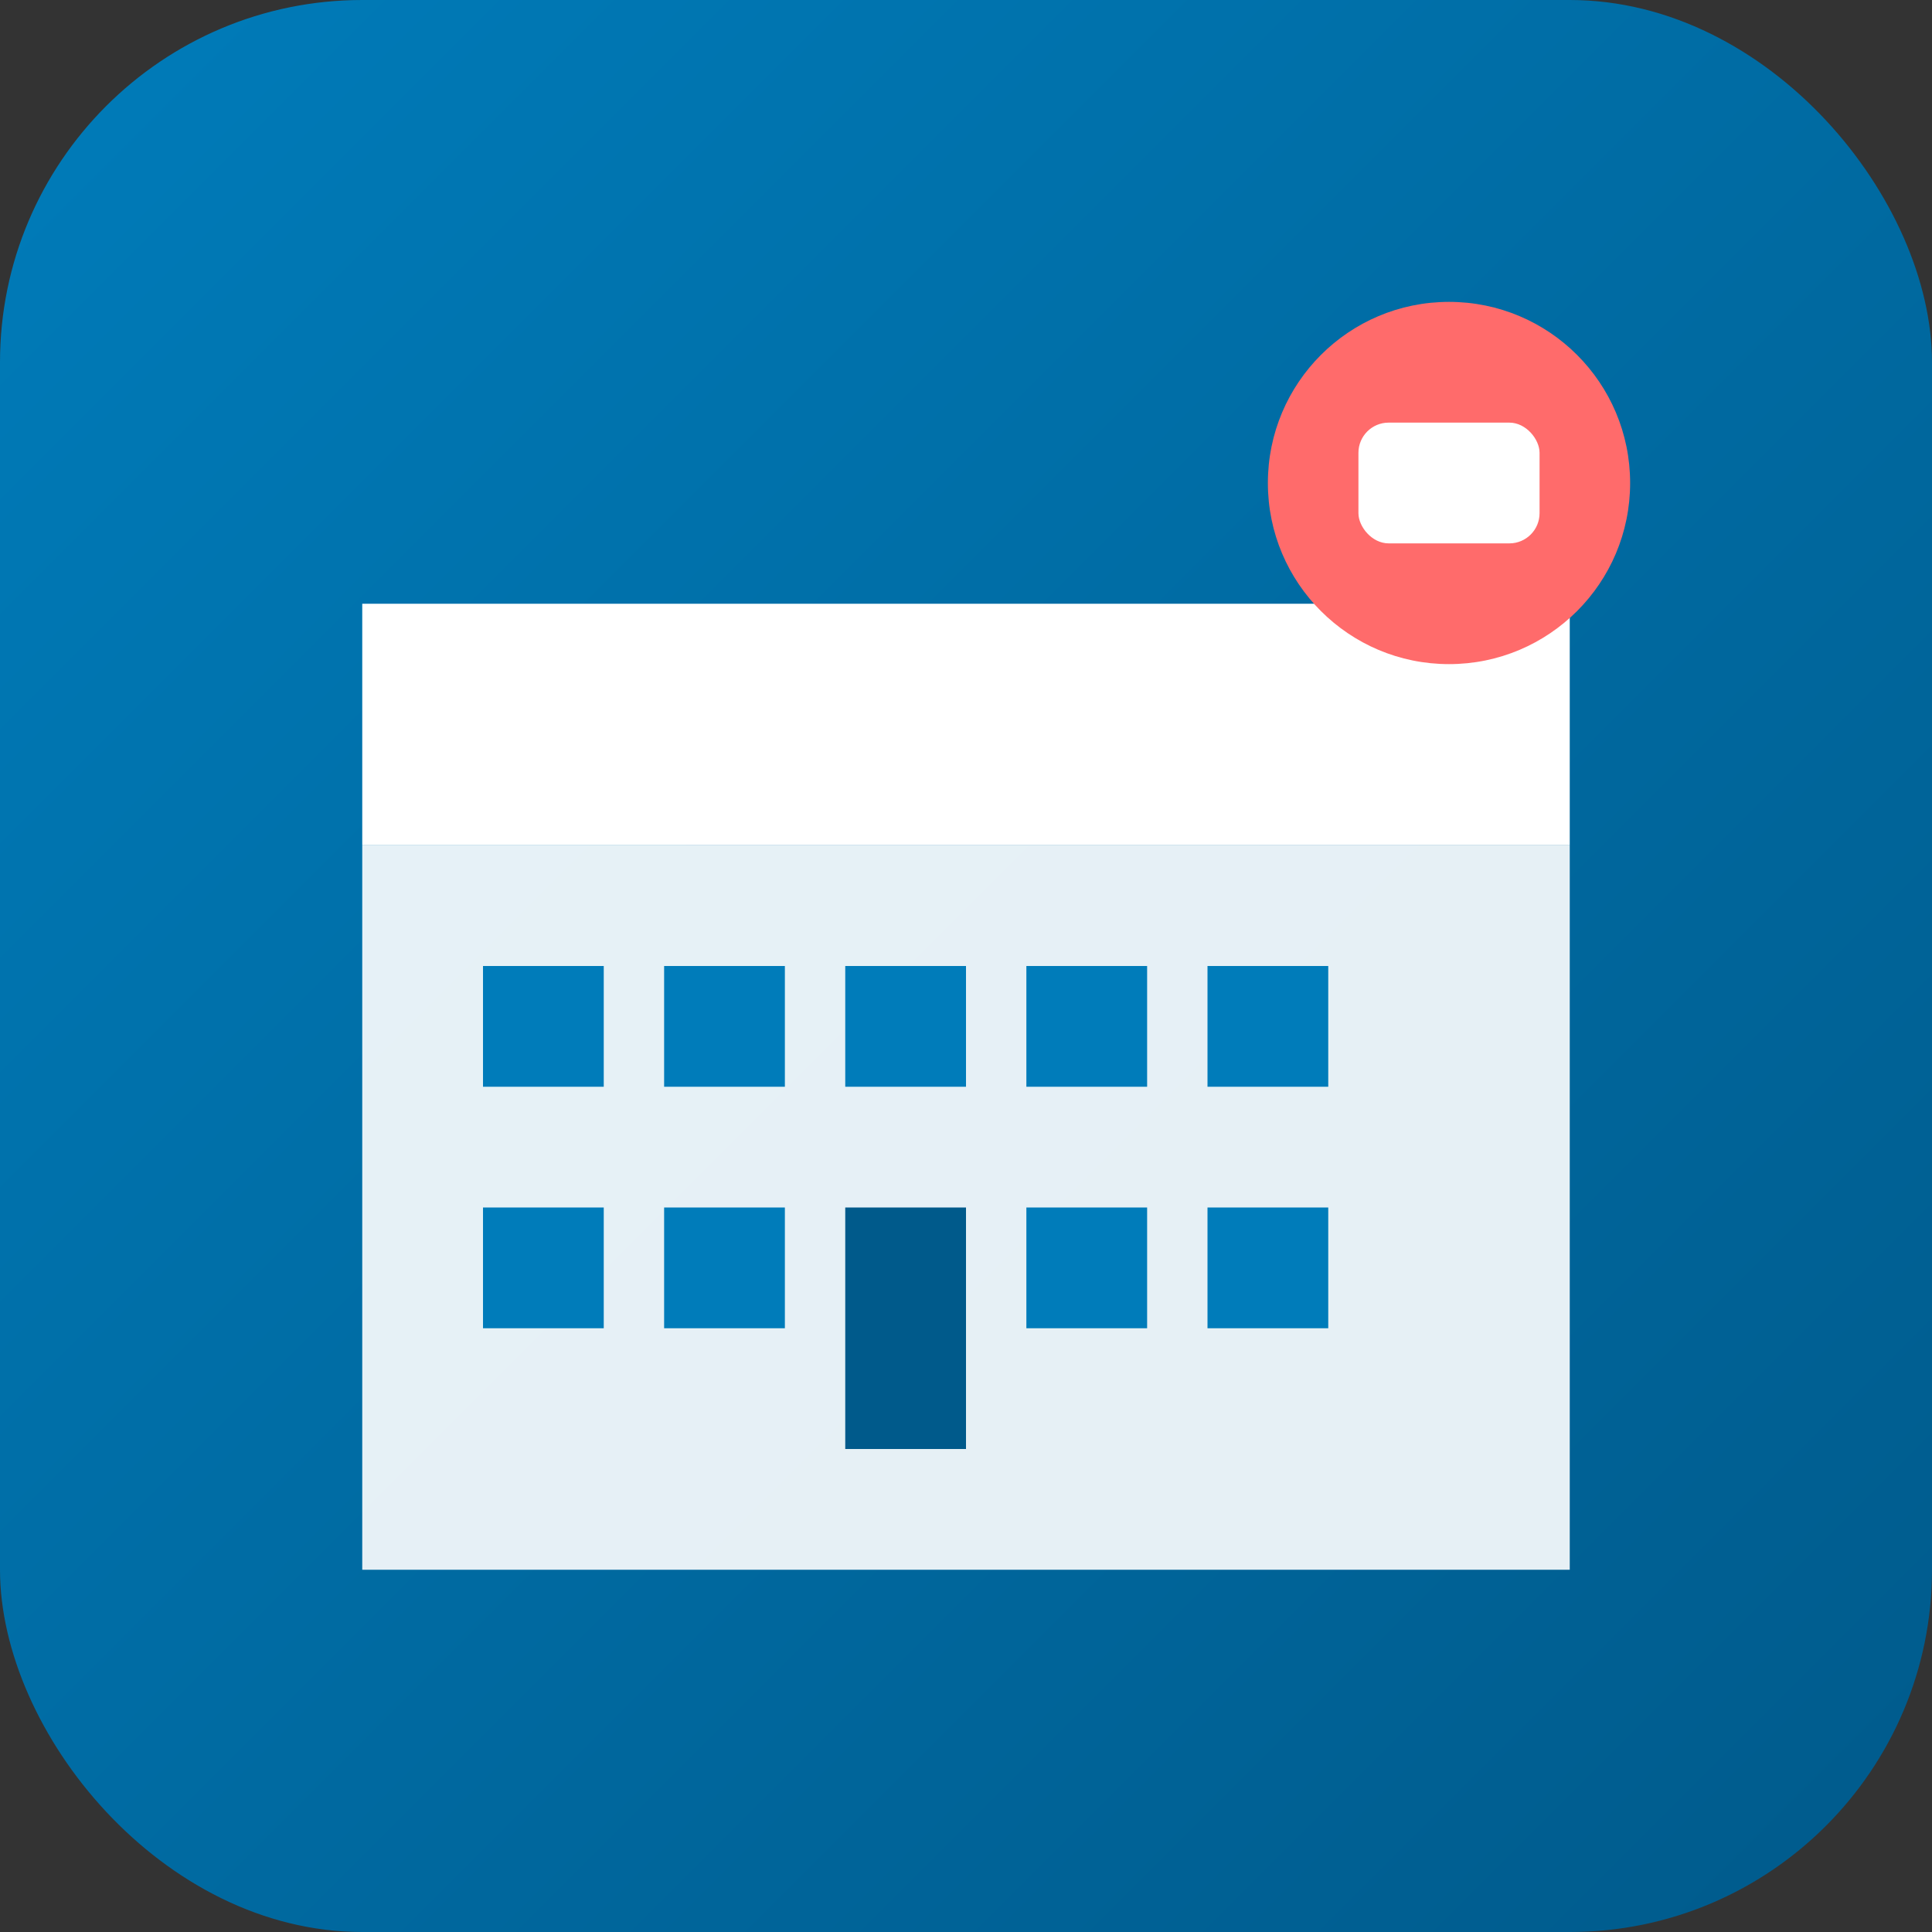 <svg width="32" height="32" viewBox="0 0 32 32" xmlns="http://www.w3.org/2000/svg">
  <rect x="0" y="0" width="32" height="32" fill="#333333" stroke="none"/>
  <defs>
    <linearGradient id="bg32" x1="0%" y1="0%" x2="100%" y2="100%">
      <stop offset="0%" style="stop-color:#007cba;stop-opacity:1" />
      <stop offset="100%" style="stop-color:#005a8b;stop-opacity:1" />
    </linearGradient>
  </defs>
  
  <!-- Background -->
  <rect width="32" height="32" rx="6" fill="url(#bg32)"/>
  
  <!-- School building -->
  <rect x="6" y="14" width="20" height="12" fill="white" opacity="0.9"/>
  <rect x="6" y="10" width="20" height="4" fill="white"/>
  
  <!-- Windows -->
  <rect x="8" y="16" width="2" height="2" fill="#007cba"/>
  <rect x="11" y="16" width="2" height="2" fill="#007cba"/>
  <rect x="14" y="16" width="2" height="2" fill="#007cba"/>
  <rect x="17" y="16" width="2" height="2" fill="#007cba"/>
  <rect x="20" y="16" width="2" height="2" fill="#007cba"/>
  
  <rect x="8" y="20" width="2" height="2" fill="#007cba"/>
  <rect x="11" y="20" width="2" height="2" fill="#007cba"/>
  <rect x="17" y="20" width="2" height="2" fill="#007cba"/>
  <rect x="20" y="20" width="2" height="2" fill="#007cba"/>
  
  <!-- Door -->
  <rect x="14" y="20" width="2" height="4" fill="#005a8b"/>
  
  <!-- Info screen indicator -->
  <circle cx="24" cy="8" r="3" fill="#ff6b6b"/>
  <rect x="22.5" y="7" width="3" height="2" fill="white" rx="0.5"/>
</svg>